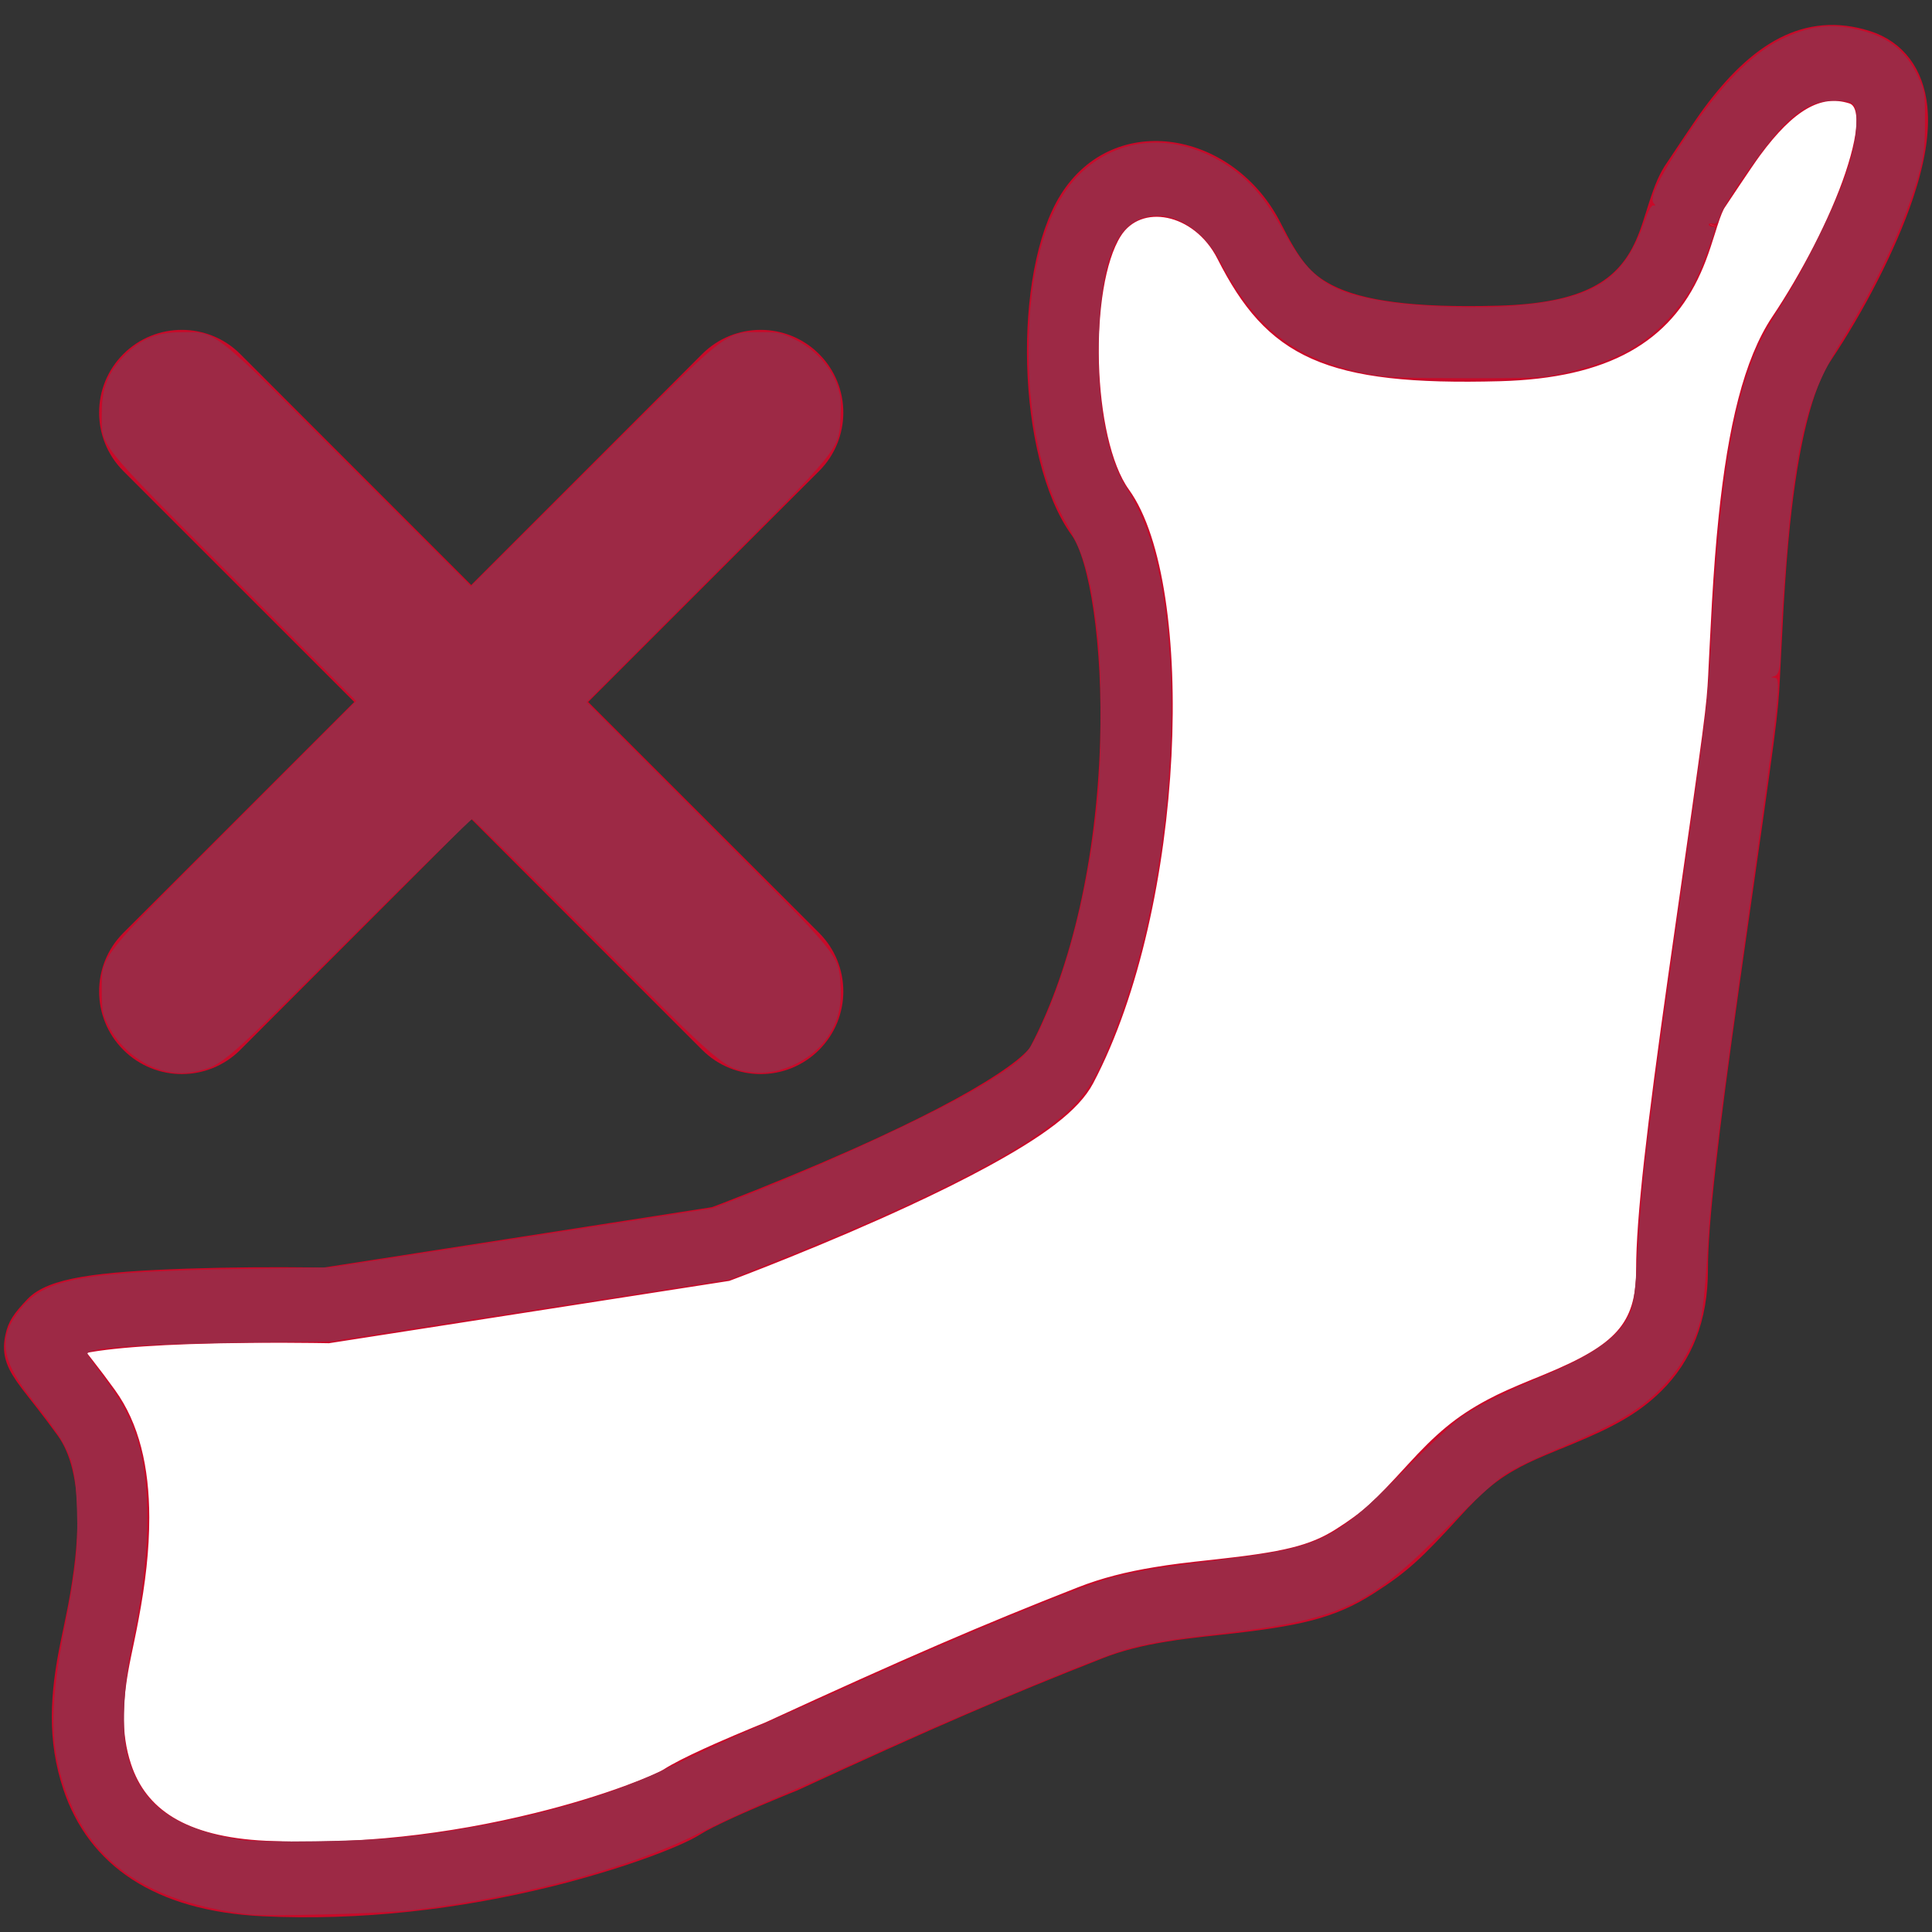 <?xml version="1.0" encoding="UTF-8" standalone="no"?>
<svg
   xmlns:dc="http://purl.org/dc/elements/1.1/"
   xmlns:cc="http://creativecommons.org/ns#"
   xmlns:rdf="http://www.w3.org/1999/02/22-rdf-syntax-ns#"
   xmlns:svg="http://www.w3.org/2000/svg"
   xmlns="http://www.w3.org/2000/svg"
   width="41px"
   height="41px"
   viewBox="0 0 41 41"
   version="1.1"
   id="svg6115">
  <rect x="0" y="0" width="41" height="41" fill="#333333" stroke="none"/>
  <!-- Generator: sketchtool 49 (51002) - http://www.bohemiancoding.com/sketch -->
  <title
     id="title6101">EFDC6572-0FC6-4D11-A15B-B938AEBF3E8D</title>
  <desc
     id="desc6103">Created with sketchtool.</desc>
  <defs
     id="defs6105" />
  <g
     id="Page-1"
     stroke="none"
     stroke-width="1"
     fill="none"
     fill-rule="evenodd">
    <g
       id="Исправление-прикуса-у-взрослых-(Посадочно-разводящая)"
       transform="translate(-143, -2154)"
       fill-rule="nonzero">
      <g
         id="543789573849"
         transform="translate(143, 2154)">
        <g
           id="Group-4">
          <path
             d="M15.399,25.668 C15.646,25.572 15.921,25.464 16.218,25.344 C17.066,25.003 17.913,24.642 18.702,24.277 C19.311,23.995 19.861,23.723 20.335,23.464 C21.27,22.955 21.879,22.509 22,22.28 C22.906,20.562 23.419,18.191 23.495,15.76 C23.56,13.674 23.271,11.832 22.864,11.269 C21.721,9.686 21.64,5.802 22.636,4.212 C23.709,2.499 26.109,2.95 27.048,4.808 C27.455,5.613 27.706,5.93 28.203,6.186 C28.874,6.531 29.983,6.687 31.796,6.637 C33.637,6.587 34.438,6.09 34.85,5.171 C34.903,5.052 34.952,4.924 35.003,4.769 C35.035,4.673 35.143,4.33 35.14,4.34 C35.259,3.971 35.353,3.745 35.503,3.531 C35.515,3.515 36.057,2.691 36.271,2.4 C37.269,1.049 38.323,0.39 39.632,0.8 C40.293,1.007 40.676,1.545 40.751,2.268 C40.807,2.804 40.697,3.435 40.457,4.154 C40.09,5.251 39.403,6.561 38.734,7.559 C38.309,8.193 38.014,9.423 37.837,11.126 C37.782,11.66 37.739,12.223 37.701,12.869 C37.679,13.254 37.617,14.501 37.623,14.383 C37.582,15.17 37.571,15.253 36.855,20.252 C36.823,20.48 36.792,20.692 36.764,20.895 C36.315,24.063 36.095,25.96 36.095,26.943 C36.095,27.994 35.767,28.807 35.145,29.418 C34.687,29.868 34.181,30.146 33.296,30.513 C33.254,30.53 33.211,30.548 33.155,30.571 C33.085,30.599 33.045,30.615 33.017,30.627 C32.615,30.792 32.399,30.888 32.188,31 C31.676,31.273 31.365,31.541 30.86,32.093 C30.063,32.965 29.773,33.24 29.068,33.691 C28.269,34.202 27.55,34.363 25.921,34.54 C25.286,34.609 25.044,34.639 24.716,34.693 C24.196,34.778 23.758,34.889 23.356,35.047 C21.325,35.844 19.774,36.513 16.862,37.857 C16.817,37.876 16.784,37.889 16.738,37.907 C16.661,37.939 16.575,37.974 16.483,38.012 C16.218,38.122 15.954,38.234 15.708,38.343 C15.636,38.375 15.567,38.406 15.5,38.437 C15.168,38.589 14.917,38.715 14.792,38.795 C14.361,39.071 13.069,39.543 11.671,39.889 C9.714,40.372 7.635,40.615 5.579,40.516 C3.344,40.408 2,39.469 1.486,37.924 C1.153,36.923 1.203,35.975 1.44,34.837 C1.447,34.802 1.496,34.573 1.511,34.498 C1.542,34.352 1.568,34.222 1.593,34.091 C1.723,33.398 1.796,32.781 1.794,32.204 C1.793,31.414 1.647,30.794 1.349,30.381 C1.198,30.172 1.06,29.989 0.902,29.786 C0.874,29.75 0.846,29.715 0.811,29.67 C0.768,29.616 0.745,29.586 0.728,29.564 C0.663,29.481 0.62,29.426 0.581,29.374 C0.293,28.991 0.18,28.747 0.259,28.368 C0.314,28.103 0.416,27.965 0.687,27.677 C1.076,27.262 2.075,27.138 3.986,27.072 C4.868,27.042 5.8,27.037 6.643,27.047 C6.726,27.048 6.8,27.049 6.864,27.05 C6.871,27.05 9.631,26.622 15.146,25.764 C15.236,25.73 15.312,25.701 15.399,25.668 Z"
             id="Stroke-1"
             fill="#FFFFFF" />
          <path
             d="M15.399,25.668 C15.646,25.572 15.921,25.464 16.218,25.344 C17.066,25.003 17.913,24.642 18.702,24.277 C19.311,23.995 19.861,23.723 20.335,23.464 C21.27,22.955 21.879,22.509 22,22.28 C22.906,20.562 23.419,18.191 23.495,15.76 C23.56,13.674 23.271,11.832 22.864,11.269 C21.721,9.686 21.64,5.802 22.636,4.212 C23.709,2.499 26.109,2.95 27.048,4.808 C27.455,5.613 27.706,5.93 28.203,6.186 C28.874,6.531 29.983,6.687 31.796,6.637 C33.637,6.587 34.438,6.09 34.85,5.171 C34.903,5.052 34.952,4.924 35.003,4.769 C35.035,4.673 35.143,4.33 35.14,4.34 C35.259,3.971 35.353,3.745 35.503,3.531 C35.515,3.515 36.057,2.691 36.271,2.4 C37.269,1.049 38.323,0.39 39.632,0.8 C40.293,1.007 40.676,1.545 40.751,2.268 C40.807,2.804 40.697,3.435 40.457,4.154 C40.09,5.251 39.403,6.561 38.734,7.559 C38.309,8.193 38.014,9.423 37.837,11.126 C37.782,11.66 37.739,12.223 37.701,12.869 C37.679,13.254 37.617,14.501 37.623,14.383 C37.582,15.17 37.571,15.253 36.855,20.252 C36.823,20.48 36.792,20.692 36.764,20.895 C36.315,24.063 36.095,25.96 36.095,26.943 C36.095,27.994 35.767,28.807 35.145,29.418 C34.687,29.868 34.181,30.146 33.296,30.513 C33.254,30.53 33.211,30.548 33.155,30.571 C33.085,30.599 33.045,30.615 33.017,30.627 C32.615,30.792 32.399,30.888 32.188,31 C31.676,31.273 31.365,31.541 30.86,32.093 C30.063,32.965 29.773,33.24 29.068,33.691 C28.269,34.202 27.55,34.363 25.921,34.54 C25.286,34.609 25.044,34.639 24.716,34.693 C24.196,34.778 23.758,34.889 23.356,35.047 C21.325,35.844 19.774,36.513 16.862,37.857 C16.817,37.876 16.784,37.889 16.738,37.907 C16.661,37.939 16.575,37.974 16.483,38.012 C16.218,38.122 15.954,38.234 15.708,38.343 C15.636,38.375 15.567,38.406 15.5,38.437 C15.168,38.589 14.917,38.715 14.792,38.795 C14.361,39.071 13.069,39.543 11.671,39.889 C9.714,40.372 7.635,40.615 5.579,40.516 C3.344,40.408 2,39.469 1.486,37.924 C1.153,36.923 1.203,35.975 1.44,34.837 C1.447,34.802 1.496,34.573 1.511,34.498 C1.542,34.352 1.568,34.222 1.593,34.091 C1.723,33.398 1.796,32.781 1.794,32.204 C1.793,31.414 1.647,30.794 1.349,30.381 C1.198,30.172 1.06,29.989 0.902,29.786 C0.874,29.75 0.846,29.715 0.811,29.67 C0.768,29.616 0.745,29.586 0.728,29.564 C0.663,29.481 0.62,29.426 0.581,29.374 C0.293,28.991 0.18,28.747 0.259,28.368 C0.314,28.103 0.416,27.965 0.687,27.677 C1.076,27.262 2.075,27.138 3.986,27.072 C4.868,27.042 5.8,27.037 6.643,27.047 C6.726,27.048 6.8,27.049 6.864,27.05 C6.871,27.05 9.631,26.622 15.146,25.764 C15.236,25.73 15.312,25.701 15.399,25.668 Z M22.933,33.824 C23.42,33.633 23.935,33.502 24.53,33.405 C24.886,33.346 25.14,33.315 25.796,33.244 C27.244,33.086 27.848,32.951 28.438,32.574 C29.026,32.198 29.257,31.979 29.984,31.184 C30.576,30.537 30.984,30.185 31.64,29.835 C31.897,29.698 32.14,29.591 32.576,29.411 C32.605,29.4 32.646,29.383 32.715,29.355 C32.769,29.332 32.812,29.315 32.852,29.298 C34.369,28.67 34.871,28.176 34.871,26.943 C34.871,25.866 35.094,23.949 35.554,20.701 C35.583,20.497 35.613,20.285 35.646,20.055 C36.343,15.187 36.364,15.03 36.402,14.311 C36.395,14.434 36.457,13.18 36.48,12.789 C36.519,12.124 36.563,11.54 36.621,10.983 C36.82,9.069 37.154,7.672 37.738,6.801 C38.346,5.895 38.98,4.686 39.304,3.717 C39.657,2.661 39.604,2.149 39.287,2.05 C38.589,1.831 37.955,2.227 37.233,3.205 C37.044,3.462 36.513,4.269 36.482,4.313 C36.431,4.386 36.377,4.515 36.298,4.761 C36.305,4.741 36.193,5.096 36.156,5.206 C36.091,5.4 36.028,5.568 35.954,5.731 C35.334,7.118 34.107,7.877 31.828,7.94 C28.148,8.04 26.993,7.447 25.971,5.426 C25.433,4.362 24.162,4.123 23.654,4.935 C22.946,6.066 23.014,9.339 23.834,10.475 C25.237,12.417 25.025,19.207 23.066,22.919 C22.781,23.459 22.053,23.992 20.892,24.624 C20.393,24.896 19.821,25.18 19.189,25.472 C18.38,25.846 17.516,26.215 16.651,26.563 C16.349,26.685 16.068,26.796 15.816,26.893 C15.727,26.927 15.648,26.957 15.58,26.983 C15.553,26.993 15.506,27.011 15.44,27.036 L6.971,28.355 C6.908,28.354 6.882,28.354 6.845,28.353 C6.783,28.352 6.711,28.351 6.63,28.35 C5.802,28.34 4.887,28.345 4.026,28.374 C3.306,28.399 2.694,28.44 2.229,28.498 C1.979,28.529 1.778,28.564 1.635,28.603 C1.604,28.648 1.632,28.684 1.667,28.729 C1.684,28.75 1.706,28.78 1.75,28.835 C1.785,28.88 1.814,28.917 1.843,28.954 C2.01,29.168 2.158,29.363 2.318,29.586 C2.807,30.263 3.016,31.15 3.018,32.201 C3.019,32.879 2.938,33.576 2.792,34.347 C2.766,34.488 2.738,34.626 2.706,34.78 C2.69,34.858 2.641,35.088 2.635,35.12 C2.444,36.036 2.404,36.783 2.64,37.489 C2.977,38.504 3.872,39.129 5.634,39.214 C7.571,39.308 9.54,39.078 11.395,38.619 C12.102,38.445 12.755,38.245 13.308,38.042 C13.732,37.887 14.064,37.74 14.163,37.677 C14.349,37.558 14.637,37.413 15.018,37.239 C15.089,37.207 15.162,37.174 15.238,37.14 C15.493,37.027 15.766,36.911 16.039,36.798 C16.134,36.758 16.223,36.722 16.303,36.69 C19.312,35.306 20.882,34.629 22.933,33.824 Z M1.549,28.601 C1.515,28.637 1.5,28.646 1.497,28.648 C1.501,28.646 1.506,28.644 1.512,28.641 C1.523,28.629 1.536,28.616 1.549,28.601 Z M1.543,28.608 C1.546,28.605 1.549,28.601 1.552,28.598 C1.551,28.599 1.55,28.6 1.549,28.601 L1.543,28.608 Z"
             id="path6108"
             stroke="#C80A29"
             stroke-width="0.3"
             fill="#C80A29" />
        </g>
        <path
           d="M10,12.415 L14.901,7.514 C15.586,6.829 16.698,6.829 17.383,7.514 C18.068,8.199 18.068,9.31 17.383,9.996 L12.482,14.897 L17.383,19.798 C18.068,20.483 18.068,21.594 17.383,22.28 C16.698,22.965 15.586,22.965 14.901,22.28 L10,17.379 L5.099,22.28 C4.414,22.965 3.302,22.965 2.617,22.28 C1.932,21.594 1.932,20.483 2.617,19.798 L7.518,14.897 L2.617,9.996 C1.932,9.31 1.932,8.199 2.617,7.514 C3.302,6.829 4.414,6.829 5.099,7.514 L10,12.415 Z"
           id="Combined-Shape"
           fill="#C80A29" />
      </g>
    </g>
  </g>
  <path
     style="fill:#9d2945;stroke-width:0.002"
     d="M 3.498,22.73 C 3.001,22.613 2.527,22.228 2.293,21.752 2.179,21.519 2.16,21.421 2.16,21.04 c 0,-0.782 -0.102,-0.652 2.837,-3.597 L 7.559,14.877 4.952,12.263 C 2.013,9.315 2.16,9.502 2.161,8.74 2.161,8.23 2.301,7.885 2.65,7.536 2.999,7.187 3.344,7.048 3.854,7.049 4.61,7.052 4.463,6.935 7.402,9.864 L 9.992,12.445 12.558,9.887 c 2.93,-2.921 2.822,-2.835 3.573,-2.839 0.376,-0.002 0.451,0.014 0.746,0.159 0.404,0.199 0.73,0.547 0.876,0.934 0.086,0.229 0.102,0.355 0.085,0.697 -0.035,0.715 0.034,0.629 -2.841,3.511 l -2.547,2.553 2.569,2.578 c 2.848,2.858 2.778,2.772 2.819,3.445 0.028,0.456 -0.065,0.795 -0.311,1.134 -0.336,0.463 -1.021,0.77 -1.56,0.699 -0.607,-0.08 -0.59,-0.065 -3.349,-2.825 -1.403,-1.403 -2.572,-2.551 -2.598,-2.551 -0.026,0 -1.197,1.145 -2.603,2.545 -2.659,2.649 -2.698,2.683 -3.228,2.805 -0.249,0.058 -0.438,0.057 -0.69,-0.002 z"
     id="path6121" />
  <path
     style="fill:#9d2945;stroke-width:0.002"
     d="M 5.278,40.627 C 3.072,40.359 1.857,39.496 1.333,37.825 1.058,36.947 1.068,36.087 1.372,34.548 1.611,33.342 1.661,32.858 1.633,32.027 1.597,30.96 1.511,30.749 0.686,29.707 -0.003,28.835 -0.055,28.365 0.469,27.739 0.983,27.126 1.822,26.982 5.205,26.927 l 1.817,-0.03 4.055,-0.628 4.055,-0.628 0.585,-0.228 c 1.893,-0.738 4.338,-1.882 5.25,-2.457 0.745,-0.47 0.846,-0.572 1.109,-1.127 0.605,-1.273 1.058,-3.096 1.228,-4.938 0.073,-0.792 0.073,-2.676 -1.48e-4,-3.339 -0.134,-1.218 -0.28,-1.758 -0.645,-2.394 -0.288,-0.503 -0.407,-0.803 -0.568,-1.431 -0.171,-0.668 -0.265,-1.481 -0.264,-2.278 0.002,-1.716 0.384,-3.055 1.063,-3.732 0.846,-0.843 2.072,-0.919 3.169,-0.197 0.461,0.304 0.797,0.697 1.166,1.366 0.581,1.054 0.995,1.334 2.244,1.522 0.716,0.108 1.953,0.143 2.703,0.078 1.684,-0.146 2.308,-0.561 2.741,-1.821 0.068,-0.197 0.134,-0.313 0.173,-0.304 0.05,0.012 0.051,7.85e-5 0.003,-0.057 -0.092,-0.111 0.147,-0.586 0.735,-1.463 0.684,-1.018 1.354,-1.702 1.96,-1.998 0.567,-0.278 1.009,-0.346 1.539,-0.238 0.711,0.145 1.101,0.431 1.375,1.008 0.149,0.315 0.155,0.35 0.154,0.965 -5.59e-4,0.511 -0.023,0.721 -0.113,1.053 -0.281,1.036 -0.879,2.336 -1.647,3.583 -0.643,1.044 -0.876,1.801 -1.082,3.515 -0.087,0.724 -0.224,2.588 -0.226,3.069 -0.001,0.394 -0.035,0.529 -0.14,0.556 -0.071,0.019 -0.07,0.022 0.005,0.027 0.156,0.01 0.146,0.112 -0.528,4.9 -0.705,5.011 -0.821,5.975 -0.906,7.553 -0.027,0.502 -0.082,1.011 -0.127,1.178 -0.132,0.49 -0.402,0.98 -0.749,1.355 -0.509,0.55 -0.979,0.83 -2.367,1.414 -0.392,0.165 -0.856,0.393 -1.031,0.507 -0.189,0.123 -0.698,0.59 -1.252,1.148 -1.675,1.688 -2.244,1.946 -4.984,2.255 -0.866,0.098 -1.443,0.199 -1.853,0.324 -0.768,0.235 -3.845,1.53 -6.052,2.547 -0.365,0.168 -1.024,0.459 -1.465,0.646 -0.441,0.187 -1.126,0.505 -1.522,0.705 -1.441,0.729 -3.763,1.352 -6.048,1.622 -0.629,0.074 -3.093,0.139 -3.486,0.091 z m 3.105,-1.619 c 2.262,-0.233 4.365,-0.782 5.905,-1.542 0.432,-0.213 1.216,-0.575 1.743,-0.803 0.527,-0.229 1.455,-0.641 2.062,-0.917 2.259,-1.024 4.783,-2.066 5.46,-2.253 0.513,-0.142 1.051,-0.233 2.218,-0.374 2.277,-0.276 2.528,-0.396 4.033,-1.917 0.513,-0.519 1.068,-1.033 1.233,-1.143 0.385,-0.256 0.906,-0.516 1.738,-0.867 1.128,-0.475 1.66,-0.878 1.842,-1.391 0.053,-0.149 0.097,-0.515 0.126,-1.041 0.095,-1.747 0.212,-2.712 1.004,-8.298 0.46,-3.248 0.499,-3.577 0.564,-4.837 0.15,-2.898 0.386,-4.602 0.796,-5.766 0.187,-0.532 0.303,-0.759 0.733,-1.443 0.48,-0.763 1.116,-2.061 1.34,-2.735 0.132,-0.397 0.195,-0.681 0.211,-0.957 0.031,-0.534 -0.012,-0.589 -0.461,-0.589 -0.374,0 -0.633,0.118 -1.011,0.459 -0.359,0.324 -1.33,1.691 -1.428,2.008 -0.038,0.125 -0.073,0.16 -0.14,0.143 -0.049,-0.013 -0.089,-0.003 -0.089,0.021 0,0.024 0.035,0.045 0.077,0.045 0.089,0 0.085,0.021 -0.148,0.647 -0.204,0.55 -0.423,0.913 -0.788,1.309 -0.545,0.59 -1.186,0.925 -2.198,1.148 C 32.739,8.019 32.583,8.027 31.106,8.027 29.8,8.026 29.429,8.01 29.063,7.941 27.509,7.645 26.664,7.007 25.897,5.549 25.522,4.836 24.872,4.456 24.293,4.612 c -0.623,0.168 -0.923,0.952 -0.978,2.557 -0.045,1.323 0.176,2.537 0.578,3.167 0.279,0.438 0.484,0.927 0.629,1.5 0.681,2.701 0.302,7.104 -0.866,10.062 -0.328,0.832 -0.52,1.185 -0.817,1.506 -0.806,0.87 -2.958,1.999 -6.504,3.411 l -0.85,0.338 -4.232,0.657 -4.232,0.657 -1.94,0.027 c -2.198,0.03 -3.277,0.113 -3.226,0.246 0.012,0.031 0.168,0.251 0.348,0.489 0.35,0.464 0.53,0.786 0.674,1.204 0.357,1.036 0.327,2.621 -0.084,4.511 -0.167,0.766 -0.214,1.819 -0.101,2.258 0.186,0.727 0.549,1.184 1.18,1.486 0.354,0.169 0.843,0.307 1.282,0.362 0.44,0.055 2.547,0.026 3.228,-0.044 z"
     id="path6123" />
</svg>
